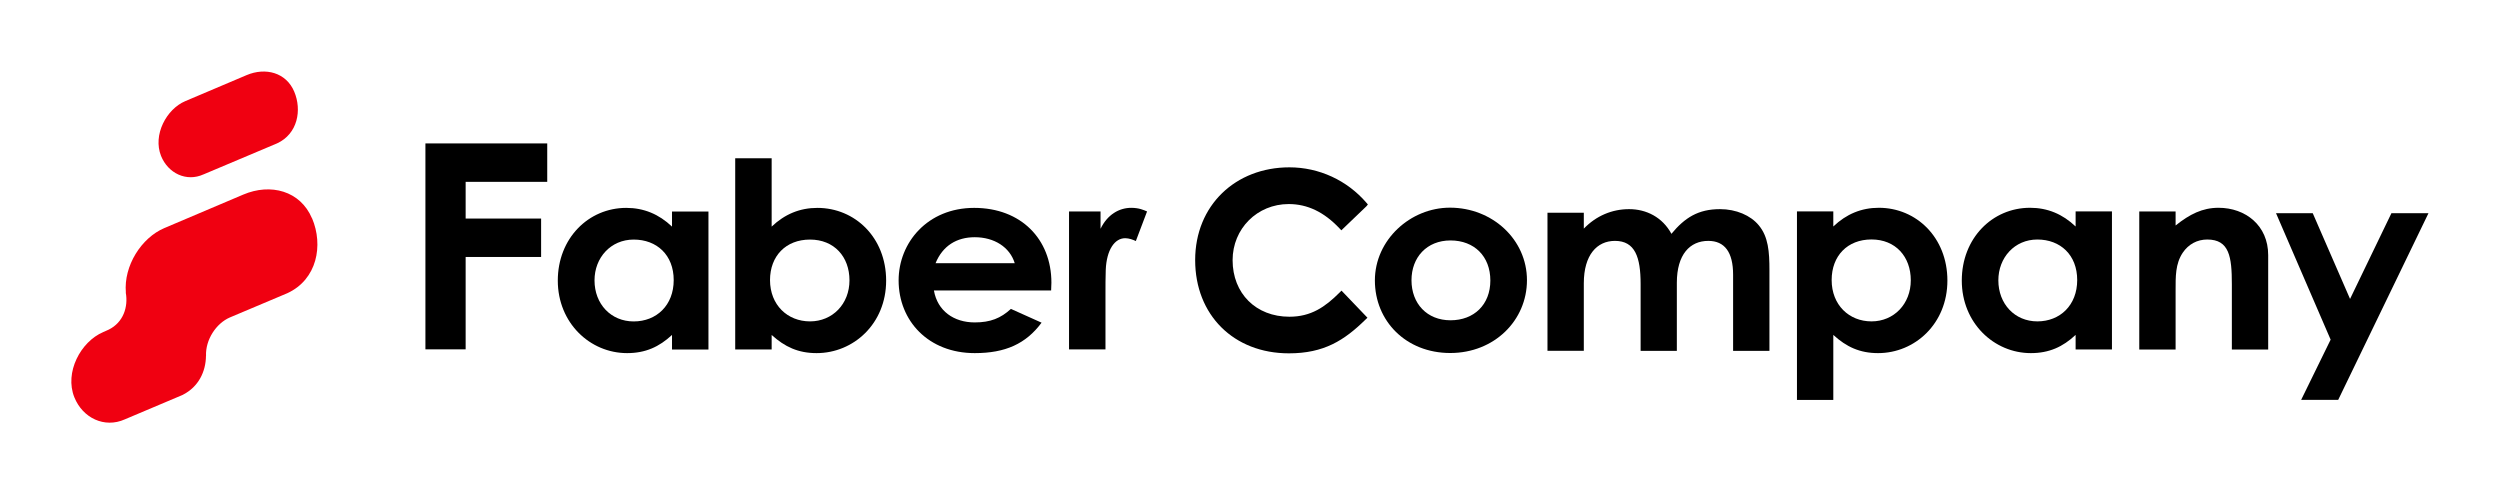 <svg width="320" height="64" viewBox="0 0 320 64" fill="none" xmlns="http://www.w3.org/2000/svg">
<g clip-path="url(#clip0_128_176)">
<path d="M26.05 22.323C26.204 22.253 35.219 18.456 35.465 18.351C38.105 17.133 38.666 14.1 37.657 11.718C36.627 9.288 33.993 8.587 31.563 9.617L23.718 12.944C21.301 13.966 19.536 17.273 20.615 19.962C21.511 22.176 23.851 23.317 26.043 22.323H26.05Z" fill="#F00011"/>
<path d="M39.933 27.941C38.441 24.424 34.645 23.416 31.136 24.908L21.035 29.194C18.093 30.441 15.816 34.027 16.111 37.445H16.097C16.433 39.288 15.788 41.27 13.911 42.194C13.652 42.306 13.526 42.362 13.204 42.51C10.332 43.735 8.23 47.665 9.519 50.859C10.584 53.499 13.372 54.851 15.985 53.675C16.125 53.611 19.998 51.965 23.325 50.572C23.353 50.558 23.381 50.544 23.41 50.53C25.42 49.507 26.344 47.56 26.365 45.55H26.372C26.288 43.497 27.661 41.389 29.427 40.632C29.427 40.632 35.535 38.055 36.781 37.529C40.599 35.771 41.404 31.387 39.947 27.948L39.933 27.941Z" fill="#F00011"/>
<path d="M86.017 42.873C84.371 44.4 82.62 45.199 80.266 45.199C75.531 45.199 71.398 41.34 71.398 35.918C71.398 30.497 75.328 26.609 80.161 26.609C82.403 26.609 84.336 27.408 86.017 29.005V27.079H90.682V44.737H86.017V42.873ZM76.098 35.89C76.098 38.916 78.2 41.143 81.114 41.143C84.028 41.143 86.234 39.084 86.234 35.855C86.234 32.626 84.063 30.665 81.114 30.665C78.165 30.665 76.098 32.99 76.098 35.883V35.89Z" fill="black"/>
<path d="M54.454 18.358H70.046V23.276H59.602V27.975H69.262V32.892H59.602V44.716H54.454V18.358Z" fill="black"/>
<path d="M98.772 44.73H94.107V20.257H98.772V29.005C100.454 27.408 102.38 26.61 104.628 26.61C109.434 26.61 113.426 30.399 113.426 35.919C113.426 41.438 109.251 45.199 104.523 45.199C102.177 45.199 100.454 44.401 98.772 42.874V44.737V44.73ZM98.562 35.849C98.562 39.042 100.804 41.137 103.683 41.137C106.562 41.137 108.733 38.909 108.733 35.883C108.733 32.858 106.772 30.665 103.683 30.665C100.594 30.665 98.562 32.76 98.562 35.855V35.849Z" fill="black"/>
<path d="M133.319 41.304C131.323 44.001 128.689 45.199 124.767 45.199C118.841 45.199 115.023 41.073 115.023 35.89C115.023 31.071 118.708 26.609 124.697 26.609C130.686 26.609 134.58 30.602 134.58 36.184C134.58 36.584 134.545 36.78 134.545 37.179H119.541C119.996 39.806 122.098 41.27 124.767 41.27C126.763 41.27 128.094 40.737 129.397 39.539L133.326 41.304H133.319ZM129.887 33.691C129.257 31.631 127.26 30.364 124.767 30.364C122.455 30.364 120.662 31.463 119.751 33.691H129.88H129.887Z" fill="black"/>
<path d="M140.863 29.299C141.739 27.471 143.245 26.602 144.793 26.602C145.774 26.602 146.369 26.869 146.824 27.065L145.388 30.854C145.038 30.686 144.513 30.49 144.022 30.49C142.692 30.49 141.641 31.954 141.536 34.545C141.501 35.512 141.501 36.605 141.501 37.571V44.723H136.836V27.065H140.87V29.292L140.863 29.299Z" fill="black"/>
<path d="M195.451 35.869C195.451 40.996 191.29 45.185 185.63 45.185C179.97 45.185 175.985 41.094 175.985 35.897C175.985 30.7 180.531 26.581 185.595 26.581C191.01 26.581 195.451 30.644 195.451 35.869ZM180.671 35.869C180.671 38.867 182.66 40.996 185.665 40.996C188.67 40.996 190.765 39 190.765 35.904C190.765 32.808 188.705 30.777 185.665 30.777C182.625 30.777 180.671 32.941 180.671 35.869Z" fill="black"/>
<path d="M164.98 45.227C157.913 45.227 152.981 40.317 152.981 33.291C152.981 26.266 158.165 21.419 165.043 21.419C168.833 21.419 172.426 23.072 174.906 25.958L175.088 26.175L174.906 26.399L171.691 29.481L171.46 29.236C169.484 27.142 167.355 26.119 164.952 26.119C160.925 26.119 157.773 29.271 157.773 33.298C157.773 37.564 160.764 40.541 165.043 40.541C167.803 40.541 169.61 39.301 171.467 37.445L171.712 37.2L175.032 40.667L174.794 40.898C172.062 43.574 169.47 45.227 164.98 45.227Z" fill="black"/>
<path d="M214.65 44.912H209.999V36.359C209.999 32.934 209.299 30.833 206.714 30.833C204.41 30.833 202.728 32.633 202.728 36.254V44.905H198.077V27.233H202.728V29.264C204.305 27.632 206.329 26.77 208.528 26.77C210.728 26.77 212.794 27.8 213.943 29.93C215.652 27.863 217.368 26.77 220.163 26.77C222.222 26.77 224.079 27.569 225.122 28.837C226.348 30.301 226.488 32.234 226.488 34.559V44.912H221.837V35.162C221.837 32.269 220.751 30.833 218.657 30.833C216.317 30.833 214.636 32.563 214.636 36.191V44.912H214.65Z" fill="black"/>
<path d="M234.663 28.991C236.337 27.394 238.263 26.596 240.497 26.596C245.282 26.596 249.267 30.392 249.267 35.911C249.267 41.431 245.106 45.199 240.392 45.199C238.053 45.199 236.337 44.401 234.663 42.867V51.188H230.011V27.058H234.663V28.991ZM234.452 35.848C234.452 39.042 236.687 41.137 239.552 41.137C242.417 41.137 244.581 38.909 244.581 35.877C244.581 32.844 242.627 30.651 239.552 30.651C236.477 30.651 234.452 32.745 234.452 35.841V35.848Z" fill="black"/>
<path d="M265.679 42.867C264.04 44.401 262.289 45.199 259.949 45.199C255.228 45.199 251.109 41.34 251.109 35.911C251.109 30.483 255.025 26.596 259.844 26.596C262.079 26.596 264.005 27.394 265.679 28.991V27.058H270.33V44.73H265.679V42.867ZM255.789 35.877C255.789 38.902 257.883 41.137 260.783 41.137C263.683 41.137 265.882 39.07 265.882 35.848C265.882 32.626 263.718 30.658 260.783 30.658C257.848 30.658 255.789 32.991 255.789 35.883V35.877Z" fill="black"/>
<path d="M278.484 28.858C280.263 27.429 281.909 26.596 283.968 26.596C287.429 26.596 290.328 28.858 290.328 32.654V44.737H285.677V36.381C285.677 32.886 285.362 30.658 282.532 30.658C281.236 30.658 280.123 31.261 279.387 32.353C278.442 33.782 278.477 35.379 278.477 37.214V44.737H273.826V27.065H278.477V28.865L278.484 28.858Z" fill="black"/>
<path d="M291.323 27.288H296.03L300.807 38.264L306.103 27.288H310.845L299.287 51.187H294.545L298.321 43.475L291.33 27.288H291.323Z" fill="black"/>
</g>
<defs>
<clipPath id="clip0_128_176">
<rect width="320" height="63.039" fill="white"/>
</clipPath>
</defs>
</svg>
